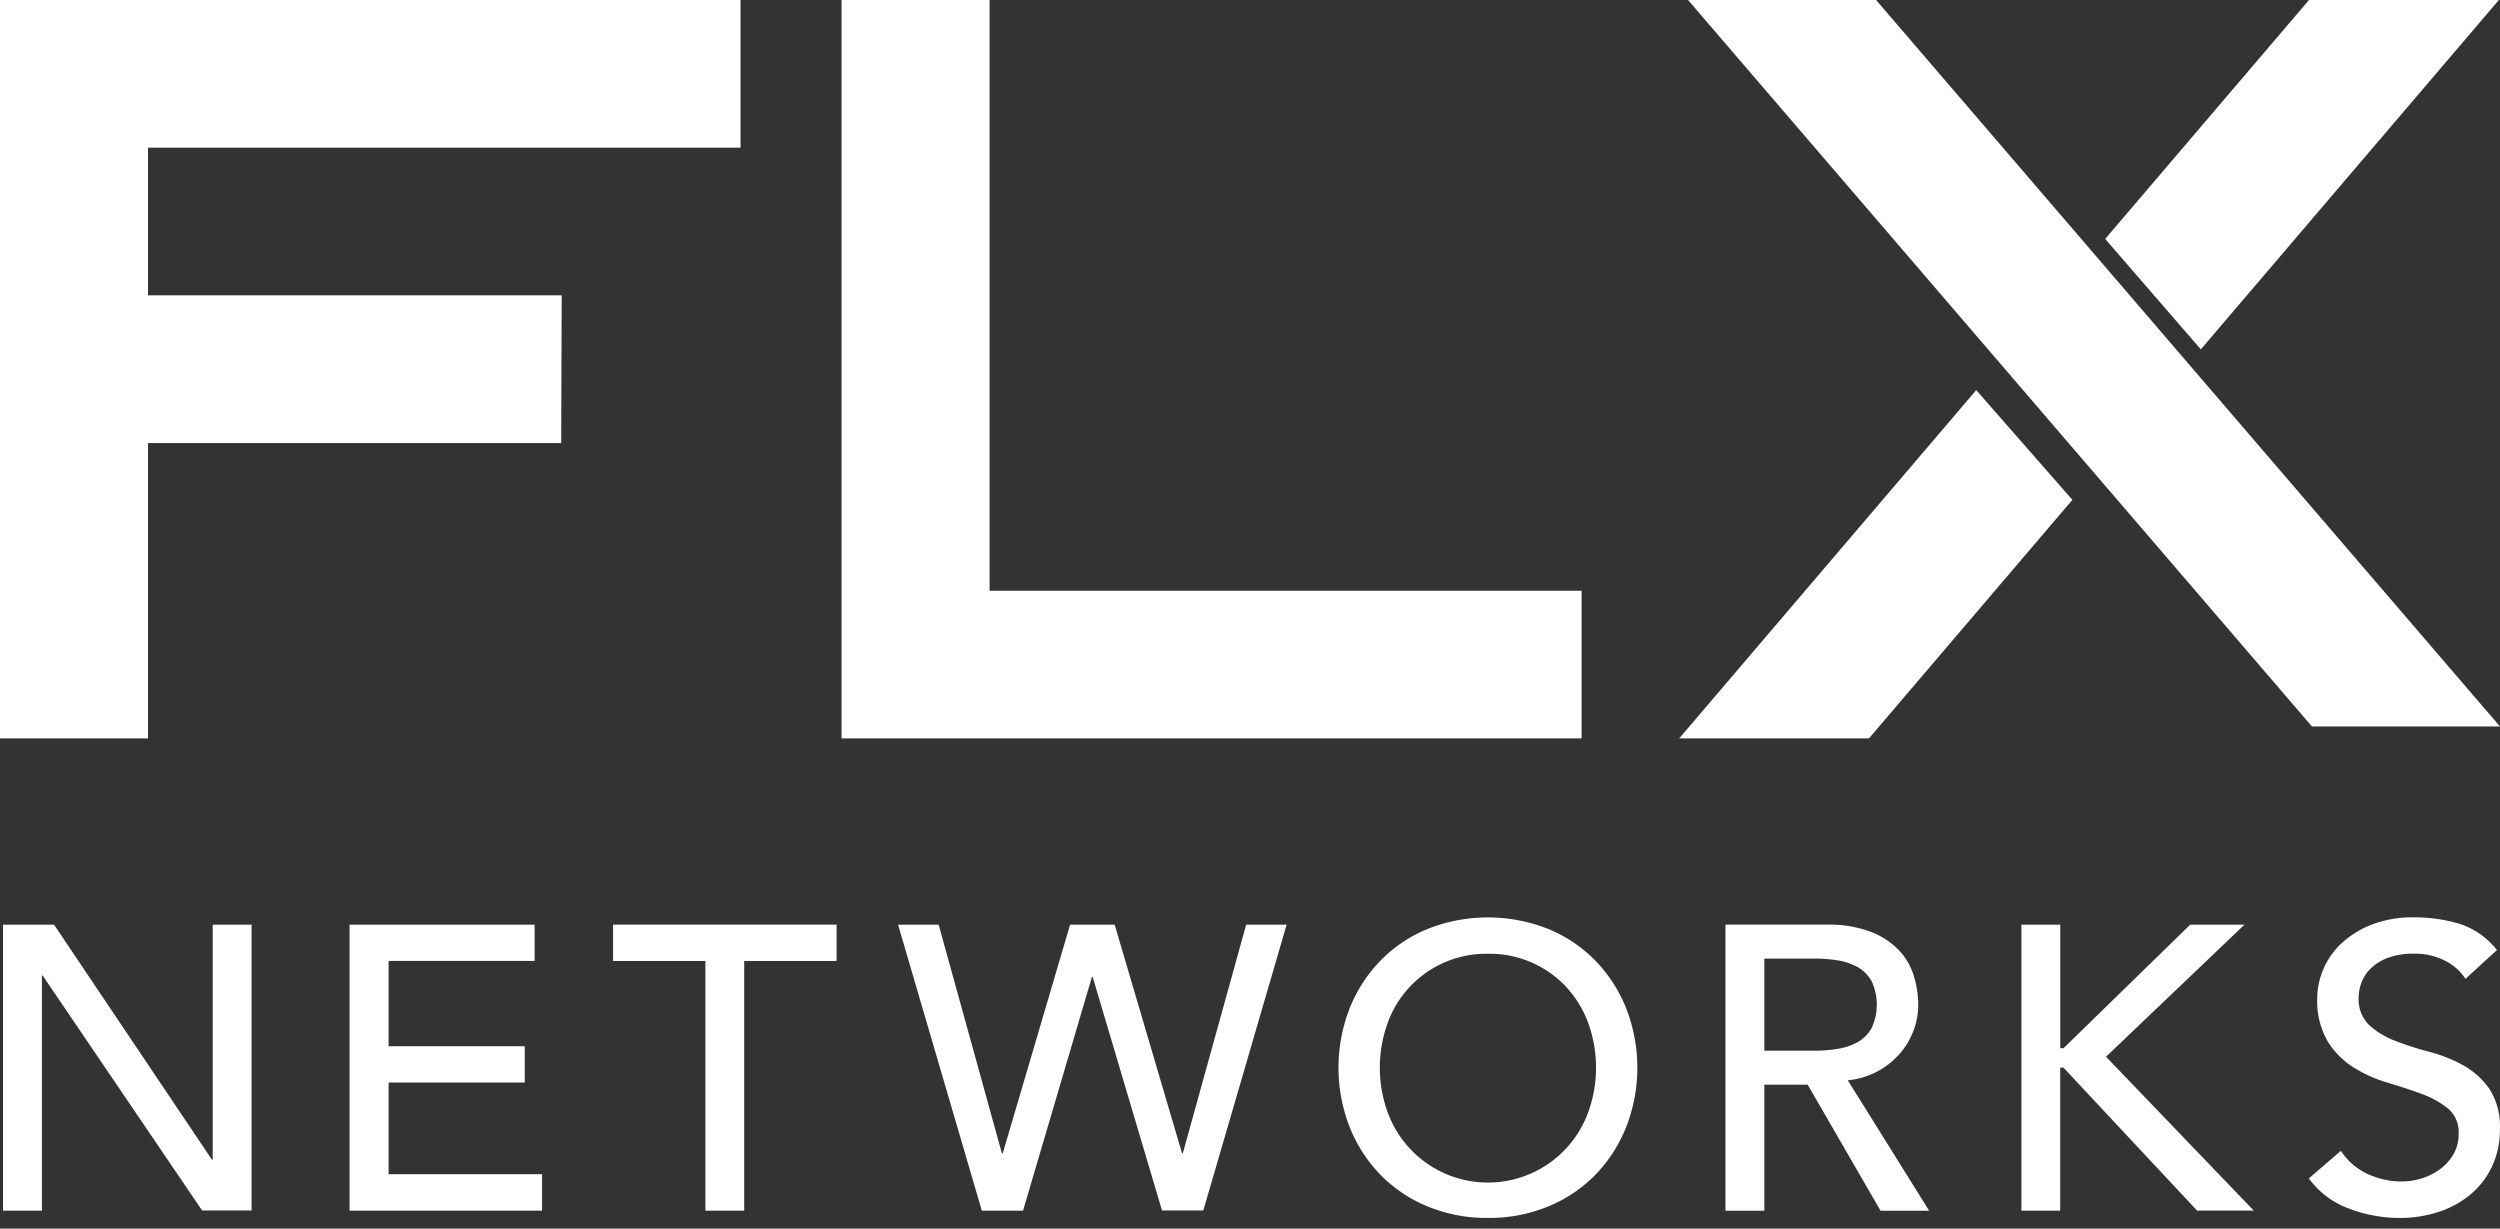 <?xml version="1.0" encoding="UTF-8"?>
<svg xmlns="http://www.w3.org/2000/svg" width="117" height="57.5" viewBox="0 0 117 57.5">
  <rect x="0" y="0" width="117" height="57.5" fill="#333333" stroke="none"/>
  <g id="FLX" transform="translate(9867 2148.5)">
    <path id="Fill_1" d="M0,0,29.2,34H38L8.8,0Z" transform="translate(-9788 -2148.5)" fill="#fff"></path>
    <path id="Fill_2-path" d="M4.282,14.068a6.647,6.647,0,0,1-2.444-.454A4.032,4.032,0,0,1,0,12.218l1.5-1.291a2.989,2.989,0,0,0,1.26,1.086,3.789,3.789,0,0,0,1.581.349,3.255,3.255,0,0,0,.927-.142,2.859,2.859,0,0,0,.862-.425,2.331,2.331,0,0,0,.634-.7,1.867,1.867,0,0,0,.247-.964,1.451,1.451,0,0,0-.493-1.182,4.31,4.31,0,0,0-1.222-.681C4.8,8.087,4.265,7.909,3.7,7.742a6.508,6.508,0,0,1-1.592-.708A3.906,3.906,0,0,1,.887,5.813,3.8,3.8,0,0,1,.394,3.744,3.573,3.573,0,0,1,1.455,1.287,4.468,4.468,0,0,1,2.867.37,5.3,5.3,0,0,1,4.942,0a7.3,7.3,0,0,1,2.1.3,3.635,3.635,0,0,1,1.762,1.23L7.332,2.877a2.473,2.473,0,0,0-.966-.852A3.087,3.087,0,0,0,4.945,1.7a3.476,3.476,0,0,0-1.26.2,2.277,2.277,0,0,0-.805.51,1.821,1.821,0,0,0-.426.671,2.057,2.057,0,0,0-.123.662,1.69,1.69,0,0,0,.493,1.3,3.811,3.811,0,0,0,1.222.738,14.849,14.849,0,0,0,1.59.511,6.839,6.839,0,0,1,1.592.633,3.722,3.722,0,0,1,1.222,1.1,3.232,3.232,0,0,1,.492,1.9,4.009,4.009,0,0,1-.37,1.739,3.869,3.869,0,0,1-1,1.3,4.445,4.445,0,0,1-1.478.814A5.769,5.769,0,0,1,4.282,14.068Z" transform="translate(-9758.947 -2105.568)" fill="#fff"></path>
    <path id="Exclusion_1" data-name="Exclusion 1" d="M7.065,14.064H6.916a7.247,7.247,0,0,1-2.748-.539,6.557,6.557,0,0,1-2.207-1.482A6.857,6.857,0,0,1,.521,9.811a7.65,7.65,0,0,1,0-5.557,6.851,6.851,0,0,1,1.44-2.231A6.573,6.573,0,0,1,4.168.539a7.657,7.657,0,0,1,5.646,0A6.574,6.574,0,0,1,12.02,2.022a6.841,6.841,0,0,1,1.442,2.231,7.64,7.64,0,0,1,0,5.558,6.853,6.853,0,0,1-1.439,2.231,6.557,6.557,0,0,1-2.207,1.482A7.245,7.245,0,0,1,7.065,14.064ZM6.9,1.7A4.9,4.9,0,0,0,2.292,4.958a6.148,6.148,0,0,0,0,4.14,4.992,4.992,0,0,0,9.4,0,6.137,6.137,0,0,0,0-4.14,5.03,5.03,0,0,0-1.023-1.691A4.9,4.9,0,0,0,7.079,1.7H6.99a.764.764,0,0,1-.077,0Z" transform="translate(-9804.357 -2105.564)" fill="#fff" stroke="rgba(0,0,0,0)" stroke-miterlimit="10" stroke-width="1"></path>
    <path id="Fill_2-path-2" data-name="Fill_2-path" d="M1.819,13.387H0V0H1.819V5.784H1.97L7.9,0h2.539L3.959,6.182l6.913,7.2H8.221L1.966,6.69H1.815v6.691Z" transform="translate(-9772.398 -2105.227)" fill="#fff"></path>
    <path id="Exclusion_2" data-name="Exclusion 2" d="M9.528,13.39h0l-2.271,0-3.41-5.9H1.82v5.9H0V0H4.717l.174,0A5.542,5.542,0,0,1,6.839.352a3.658,3.658,0,0,1,1.317.888,3.06,3.06,0,0,1,.673,1.209,4.81,4.81,0,0,1,.193,1.3,3.436,3.436,0,0,1-.232,1.238,3.5,3.5,0,0,1-.653,1.077,3.7,3.7,0,0,1-1.042.815,3.624,3.624,0,0,1-1.372.407l3.806,6.1Zm-7.71-11.8V5.9H4.206a6.646,6.646,0,0,0,1.05-.086,2.836,2.836,0,0,0,.927-.311,1.729,1.729,0,0,0,.653-.653,2.6,2.6,0,0,0,0-2.21,1.729,1.729,0,0,0-.653-.652,2.86,2.86,0,0,0-.927-.312,6.644,6.644,0,0,0-1.05-.085Z" transform="translate(-9786.248 -2105.229)" fill="#fff" stroke="rgba(0,0,0,0)" stroke-miterlimit="10" stroke-width="1"></path>
    <path id="Fill_2-path-3" data-name="Fill_2-path" d="M1.819,13.387H0V0H2.386l7.39,11h.037V0h1.819V13.377H9.316L1.856,2.385H1.819v11Z" transform="translate(-9866.858 -2105.227)" fill="#fff"></path>
    <path id="Fill_2-path-4" data-name="Fill_2-path" d="M5.854,13.387H3.921L0,0H1.9L4.859,10.7H4.9L8.052,0h2.085L13.29,10.7h.037L16.292,0h1.894l-3.9,13.377H12.353L9.109,2.452H9.072L5.852,13.377Z" transform="translate(-9824.971 -2105.227)" fill="#fff"></path>
    <path id="Fill_2-path-5" data-name="Fill_2-path" d="M6.137,13.387H4.321V1.7H0V0H10.46V1.7H6.137V13.387Z" transform="translate(-9838.308 -2105.227)" fill="#fff"></path>
    <path id="Fill_2-path-6" data-name="Fill_2-path" d="M9,13.387H0V0H8.662V1.7H1.828V5.691H8.2v1.7H1.828v4.29H9.01v1.7Z" transform="translate(-9850.642 -2105.227)" fill="#fff"></path>
    <path id="Fill_2-path-7" data-name="Fill_2-path" d="M8.885,16.3H0L13.9,0l4.5,5.136L8.881,16.3Z" transform="translate(-9788.413 -2130.243)" fill="#fff"></path>
    <path id="Fill_2-path-8" data-name="Fill_2-path" d="M34.64,34.558H0V0H6.927V27.645H34.635v6.911Z" transform="translate(-9827.615 -2148.5)" fill="#fff"></path>
    <path id="Fill_2-path-9" data-name="Fill_2-path" d="M6.927,34.558H0V0H34.657V6.911H6.927v6.912h19.36l-.023,6.911H6.927V34.558Z" transform="translate(-9867 -2148.5)" fill="#fff"></path>
    <path id="Fill_2-path-10" data-name="Fill_2-path" d="M4.476,16.35h0L0,11.182,9.538,0h8.886L4.477,16.348Z" transform="translate(-9768.477 -2148.5)" fill="#fff"></path>
  </g>
</svg>
